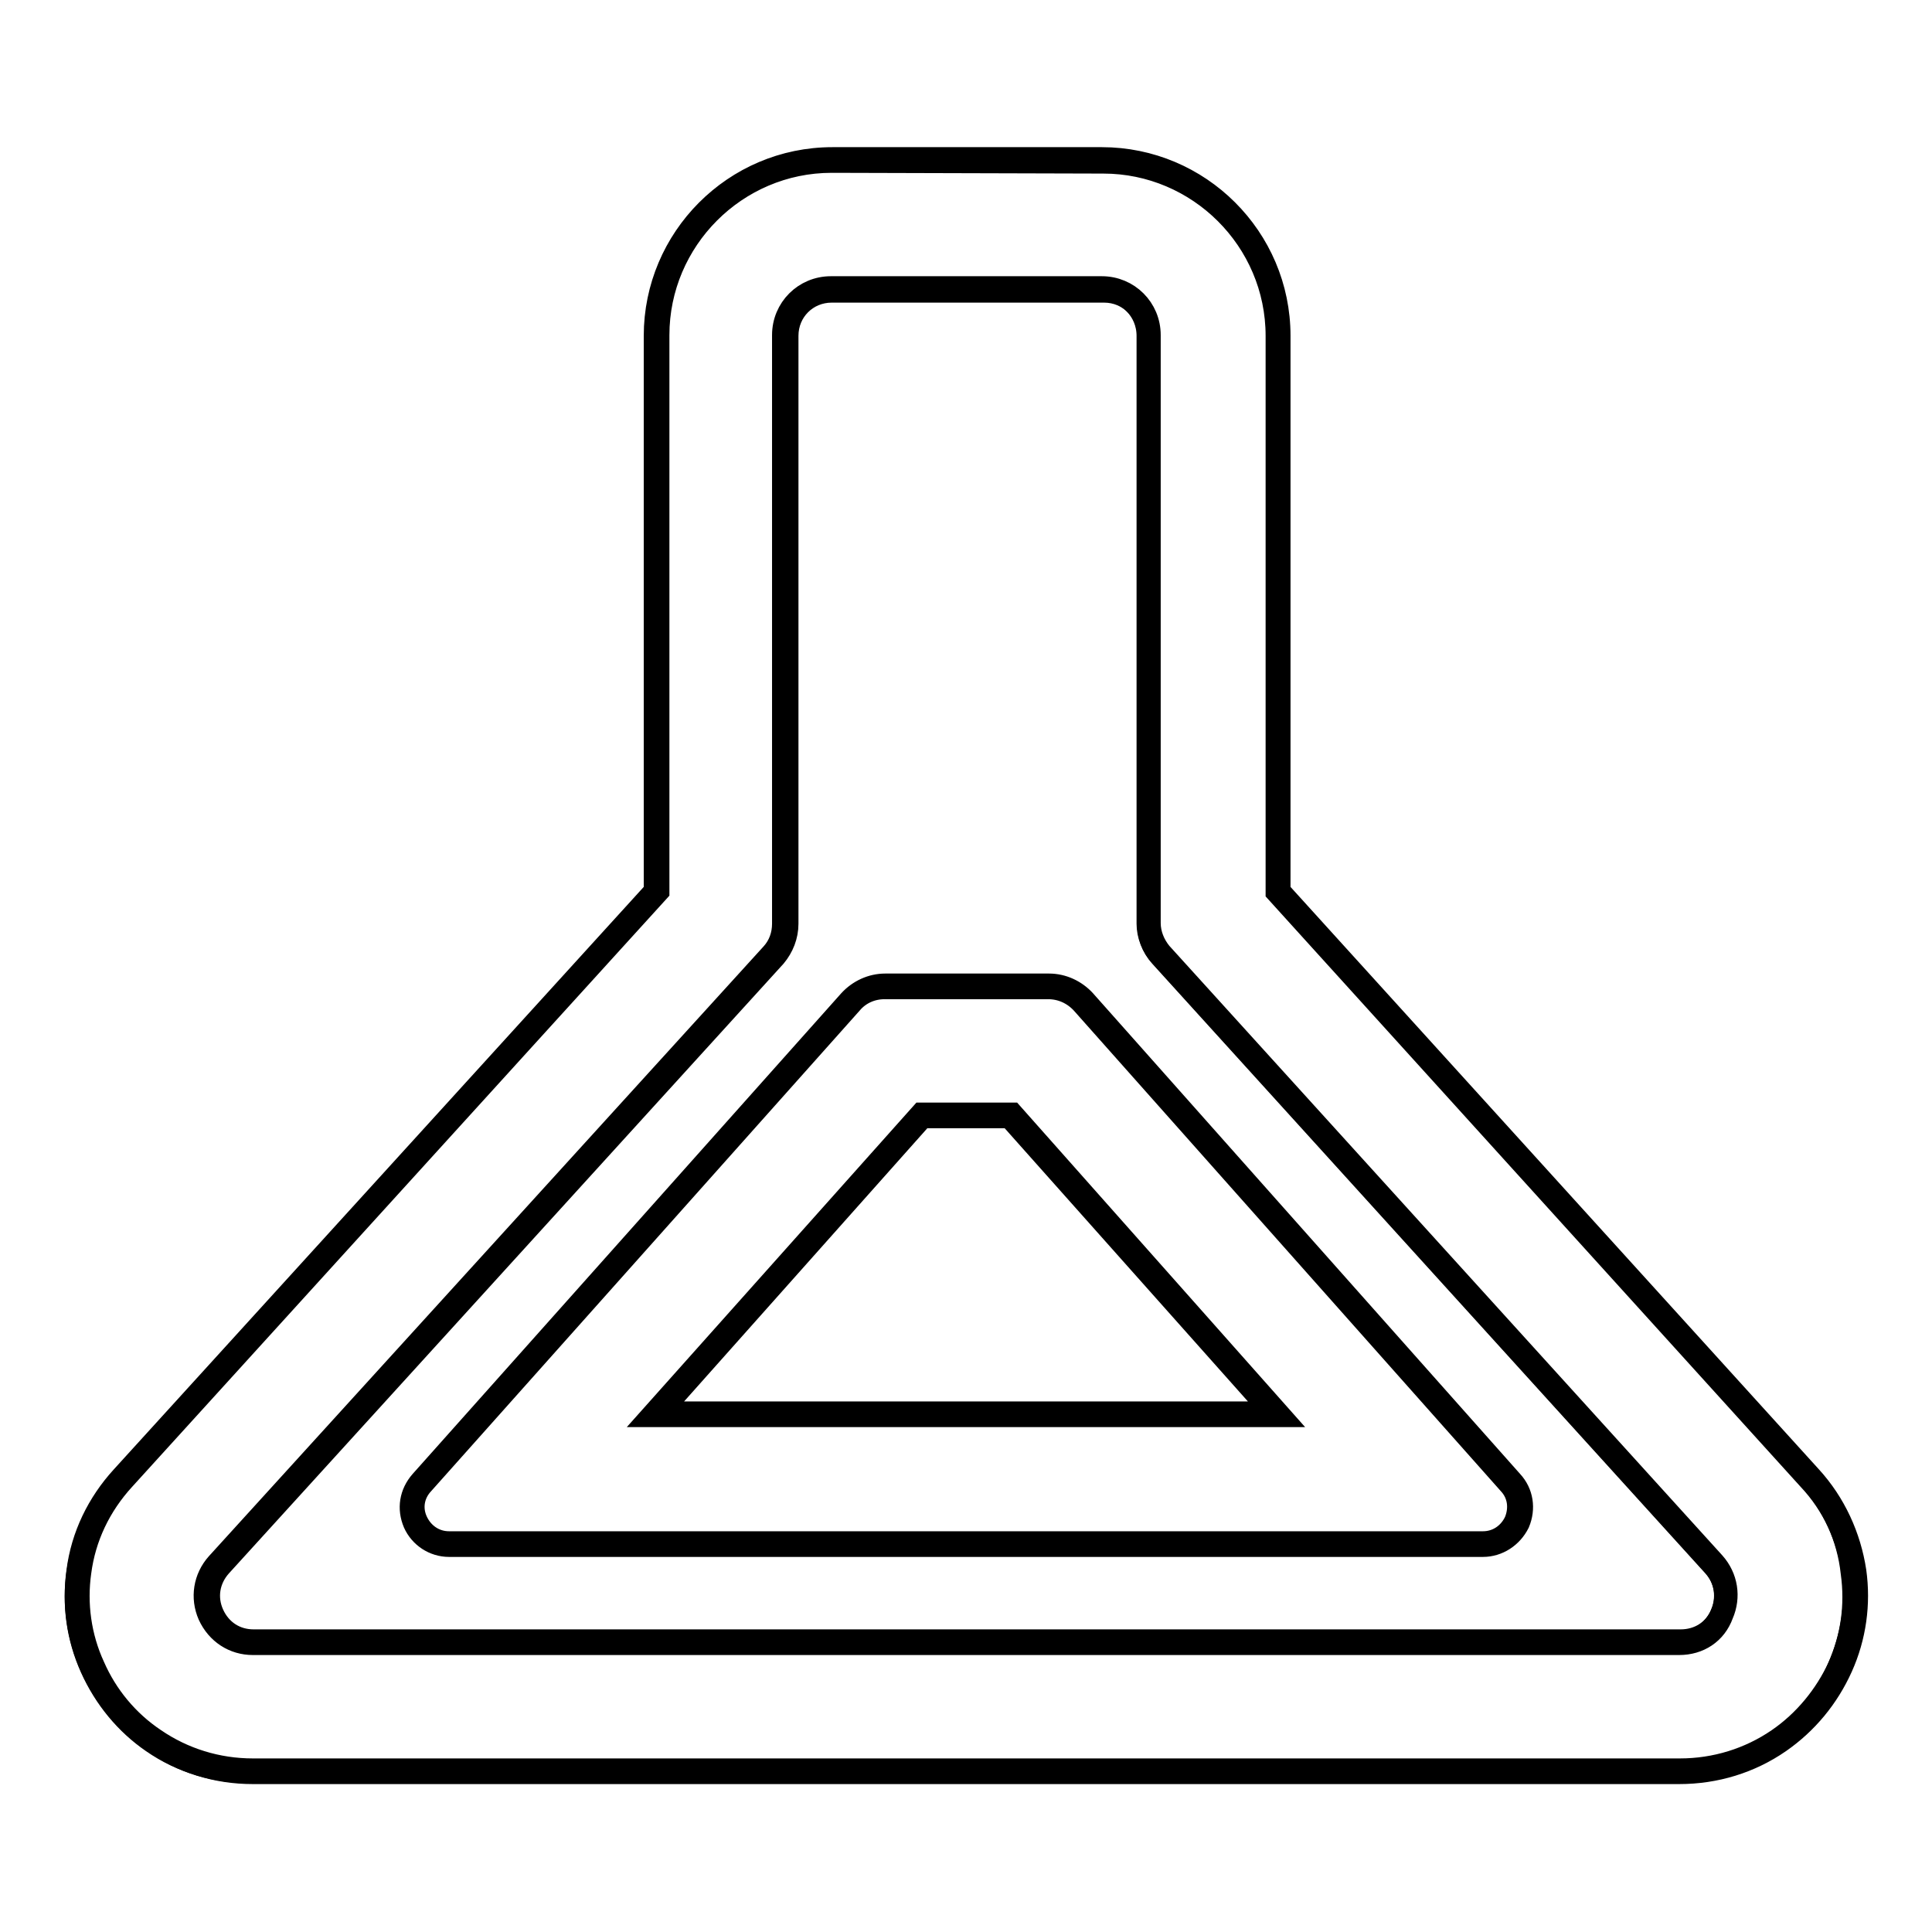 <?xml version="1.0" encoding="utf-8"?>
<!-- Svg Vector Icons : http://www.onlinewebfonts.com/icon -->
<!DOCTYPE svg PUBLIC "-//W3C//DTD SVG 1.1//EN" "http://www.w3.org/Graphics/SVG/1.1/DTD/svg11.dtd">
<svg version="1.1" xmlns="http://www.w3.org/2000/svg" xmlns:xlink="http://www.w3.org/1999/xlink" x="0px" y="0px" viewBox="0 0 256 256" enable-background="new 0 0 256 256" xml:space="preserve">
<g><g><g><g><path stroke-width="3" fill-opacity="0" stroke="#000000"  d="M239.8,195.9l-70.5-77.7V44.5c0-12.8-10.4-23.3-23.3-23.3h-35.8c-12.8,0-23.3,10.4-23.3,23.3v73.7l-70.7,77.7c-3.2,3.5-5.2,7.8-5.9,12.5c-0.6,4.3,0,8.6,1.8,12.6c1.8,4,4.6,7.4,8.1,9.8c3.9,2.7,8.4,4,13.1,4h189.1c4.7,0,9.3-1.4,13.1-4c3.6-2.4,6.4-5.8,8.1-9.8c1.8-4,2.4-8.3,1.8-12.6C244.9,203.7,242.9,199.4,239.8,195.9z M222.5,217.6h-189c-5.3,0-8.1-6.3-4.5-10.2l73.5-80.8c1-1.1,1.6-2.6,1.6-4.1V44.5c0-3.4,2.7-6.1,6.1-6.1H146c3.4,0,6.1,2.7,6.1,6.1v77.9c0,1.5,0.6,3,1.6,4.1l73.3,80.8C230.6,211.3,227.8,217.6,222.5,217.6z"/><path stroke-width="3" fill-opacity="0" stroke="#000000"  d="M222.5,234.9h-189c-4.8,0-9.3-1.4-13.2-4.1c-3.6-2.5-6.4-5.9-8.2-9.9c-1.8-4-2.4-8.4-1.8-12.7c0.6-4.7,2.7-9,5.9-12.5l70.6-77.6V44.5c0-12.9,10.5-23.5,23.5-23.5H146c12.9,0,23.5,10.5,23.5,23.5v73.6l70.4,77.6c3.2,3.5,5.2,7.9,5.9,12.5c0.6,4.3,0,8.7-1.8,12.7c-1.8,4-4.6,7.4-8.2,9.9C231.9,233.5,227.3,234.9,222.5,234.9z M110.2,21.4c-12.7,0-23,10.4-23,23v73.7l0,0L16.4,196c-3.2,3.5-5.2,7.7-5.8,12.3c-0.6,4.2,0,8.6,1.8,12.5c1.7,3.9,4.5,7.3,8.1,9.7c3.8,2.6,8.3,4,13,4h189.1c4.7,0,9.2-1.4,13-4c3.5-2.4,6.3-5.8,8.1-9.7c1.7-3.9,2.4-8.3,1.8-12.5c-0.6-4.6-2.6-8.9-5.8-12.3l-70.5-77.8V44.5c0-12.7-10.4-23-23-23L110.2,21.4L110.2,21.4z M222.5,217.8h-189c-2.5,0-4.7-1.4-5.8-3.8c-1-2.3-0.6-4.9,1.1-6.8l73.5-80.8c1-1.1,1.5-2.5,1.5-4v-78c0-3.5,2.8-6.3,6.3-6.3H146c3.5,0,6.3,2.8,6.3,6.3v77.9c0,1.5,0.6,2.9,1.5,4l73.3,80.8c1.7,1.9,2.1,4.5,1.1,6.8C227.3,216.4,225.1,217.8,222.5,217.8z M110.2,38.6c-3.3,0-5.9,2.6-5.9,5.9v77.9c0,1.6-0.6,3.1-1.6,4.3l-73.5,80.8c-1.6,1.8-2,4.2-1,6.4c1,2.2,3,3.5,5.4,3.5h189.1c2.4,0,4.5-1.3,5.4-3.5c1-2.2,0.6-4.6-1-6.4l-73.3-80.8c-1.1-1.2-1.6-2.7-1.6-4.2V44.5c0-3.3-2.6-5.9-5.9-5.9H110.2z"/></g><g><path stroke-width="3" fill-opacity="0" stroke="#000000"  d="M143.5,132.8c-1.2-1.3-2.8-2-4.6-2l0,0h-21.7c-1.7,0-3.4,0.7-4.6,2l-56.8,63.7c-2.8,3.1-0.6,8.1,3.6,8.1h137c4.2,0,6.5-5,3.6-8.1L143.5,132.8z M86.9,187.5l35.3-39.6H134l35.2,39.6H86.9z"/><path stroke-width="3" fill-opacity="0" stroke="#000000"  d="M196.5,204.8h-137c-2,0-3.8-1.2-4.6-3c-0.8-1.9-0.5-3.9,0.9-5.5l56.8-63.7c1.2-1.3,2.9-2.1,4.7-2.1h21.7c1.8,0,3.5,0.8,4.7,2.1l56.6,63.7c1.4,1.5,1.7,3.6,0.9,5.5C200.3,203.6,198.5,204.8,196.5,204.8z M138.9,130.9h-21.7c-1.7,0-3.3,0.7-4.4,2L56,196.6c-1.3,1.4-1.6,3.3-0.8,5c0.8,1.7,2.4,2.8,4.3,2.8h137c1.9,0,3.5-1.1,4.3-2.8c0.7-1.7,0.5-3.6-0.8-5l-56.6-63.7C142.2,131.6,140.6,130.9,138.9,130.9z M169.6,187.6H86.4l35.7-40h12L169.6,187.6z M87.3,187.2h81.4l-34.9-39.2h-11.6L87.3,187.2z"/></g></g><g></g><g></g><g></g><g></g><g></g><g></g><g></g><g></g><g></g><g></g><g></g><g></g><g></g><g></g><g></g></g></g>
</svg>
